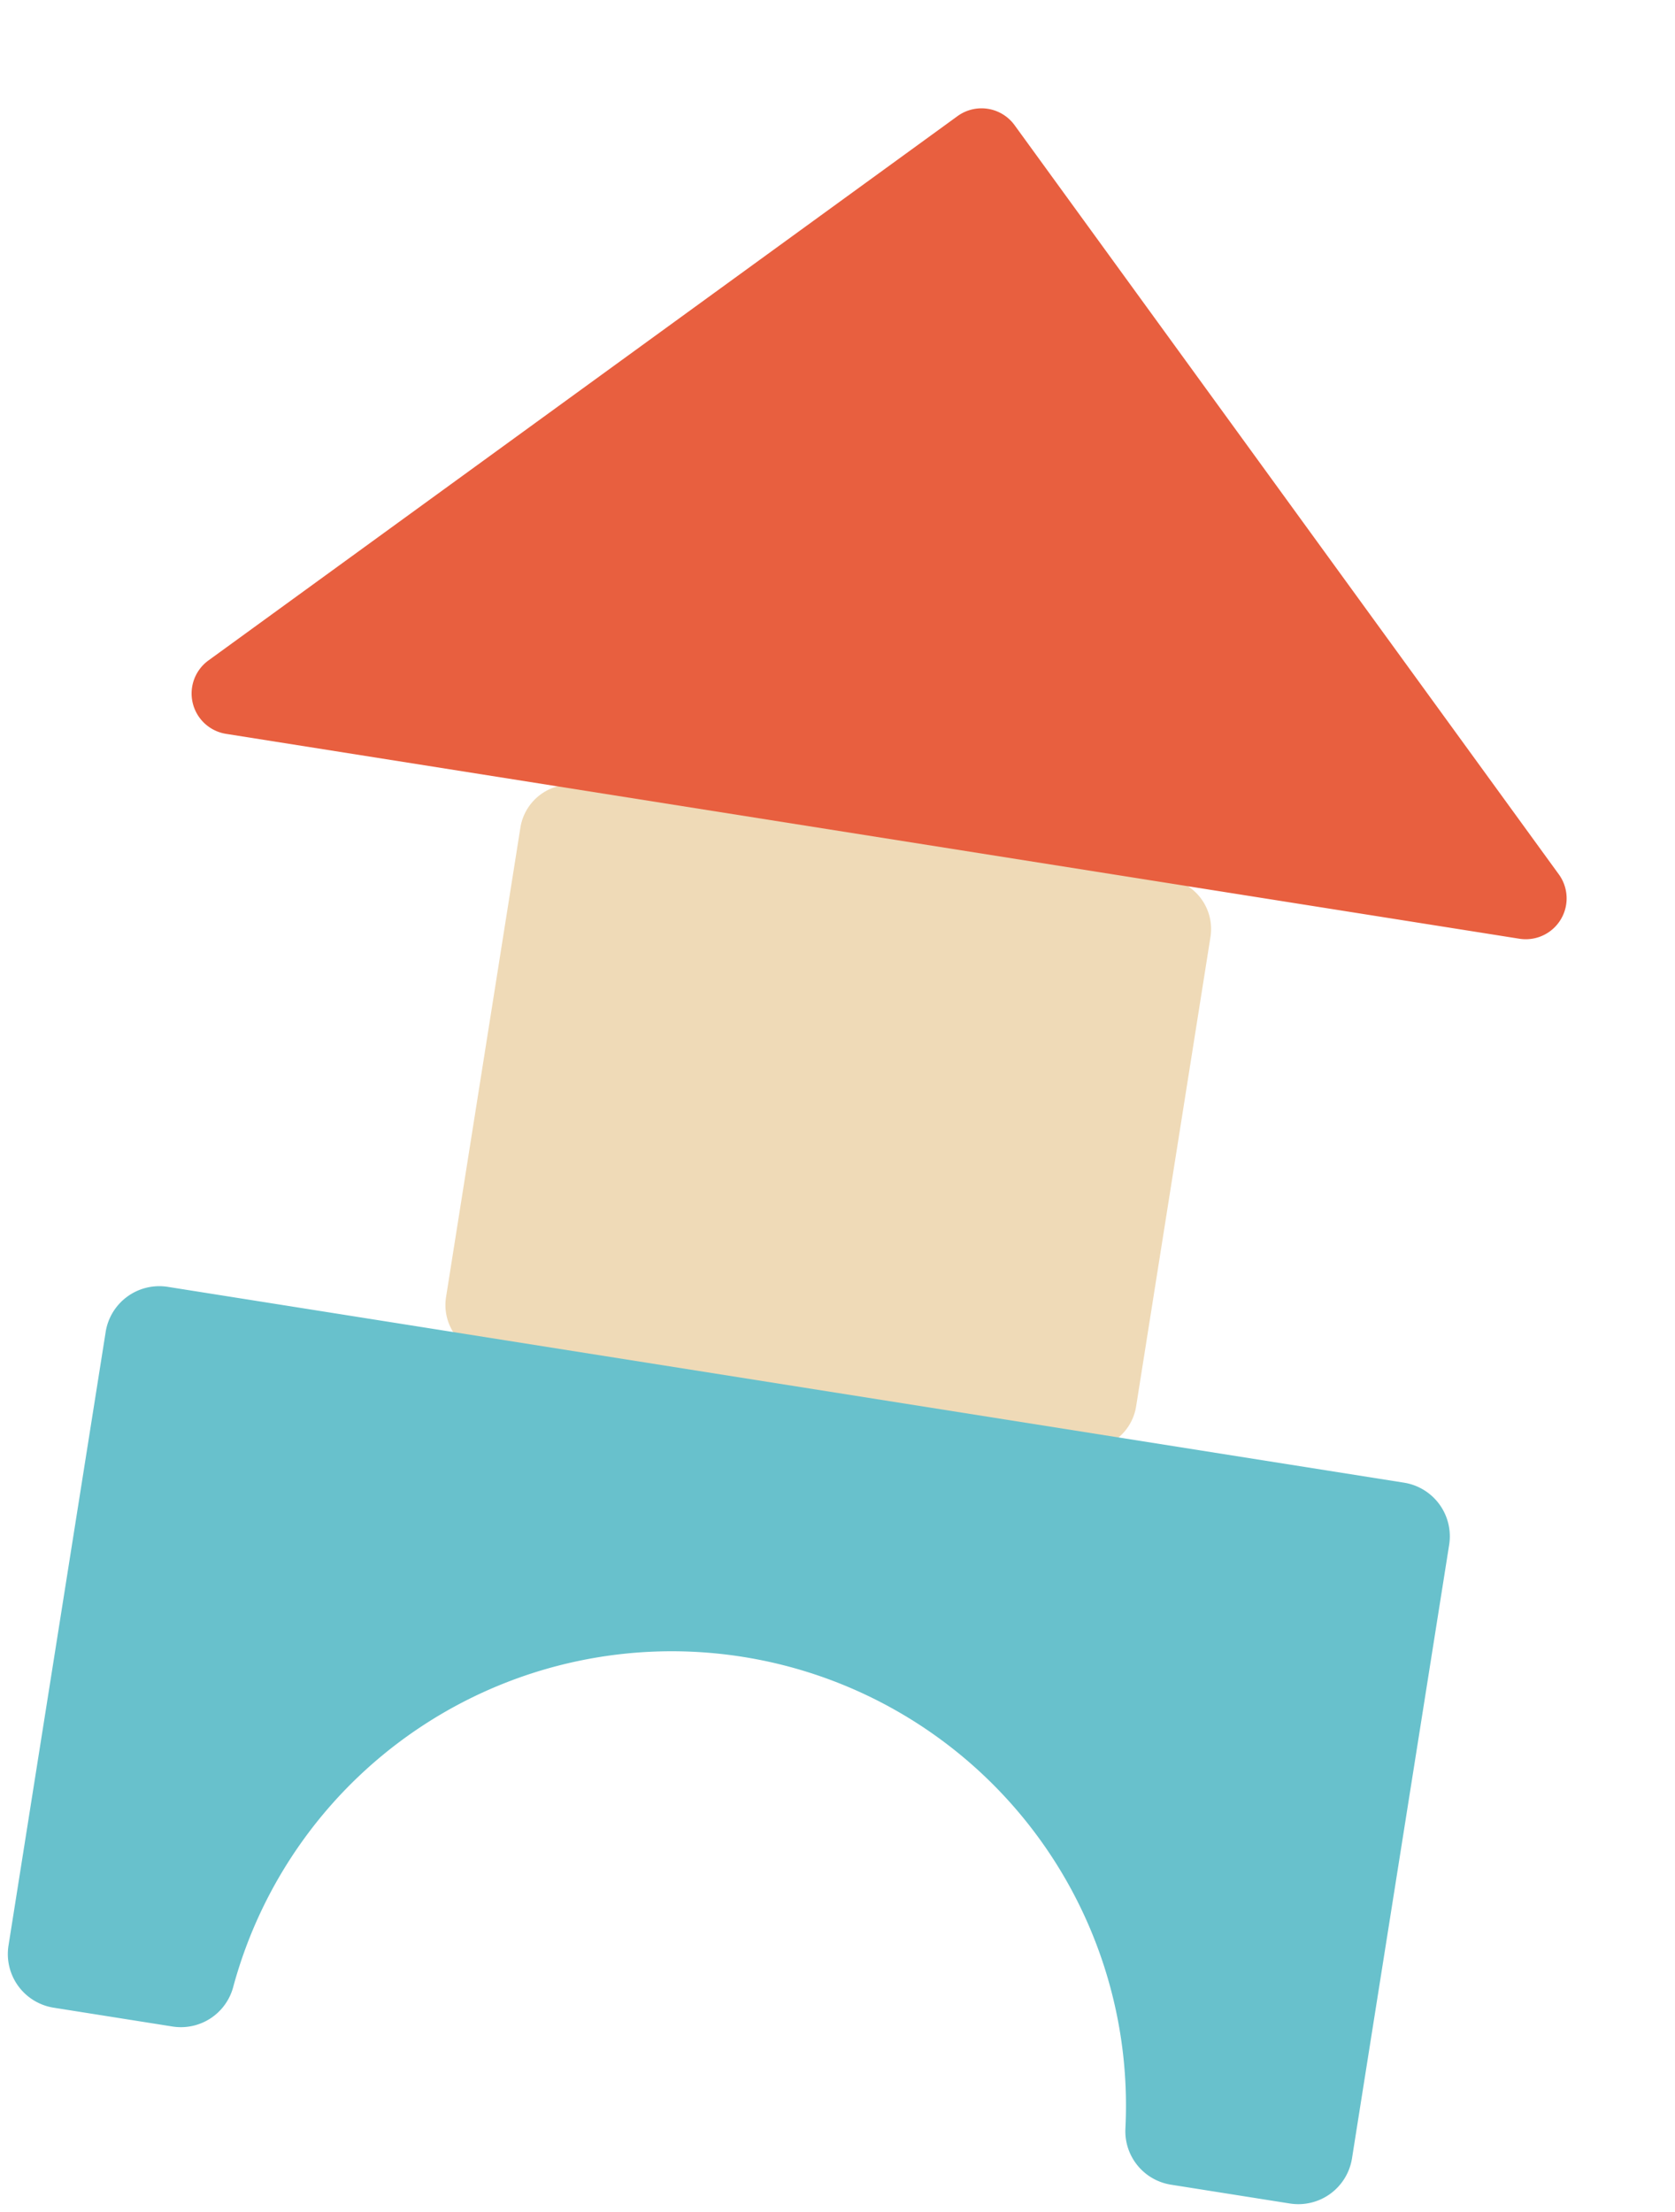 <svg xmlns="http://www.w3.org/2000/svg" width="113.443" height="149.789" viewBox="0 0 113.443 149.789"><path d="M72.984 98.112L33.09 91.793a3.464 3.464 0 01-2.88-3.963l5.034-31.78a3.463 3.463 0 013.963-2.88l39.894 6.32a3.463 3.463 0 012.88 3.962l-5.034 31.781a3.464 3.464 0 01-3.964 2.88" fill="#efdab7"/><path d="M105.574 59.208L68.714 8.476a2.767 2.767 0 00-3.865-.612L14.118 44.723a2.767 2.767 0 001.194 4.972l87.59 13.873a2.767 2.767 0 002.672-4.36" fill="#e85f3f"/><path d="M7.156 90.2l-6.58 41.546a3.678 3.678 0 003.058 4.209l8.036 1.273a3.665 3.665 0 004.118-2.65 30.766 30.766 0 0160.432 9.572 3.664 3.664 0 003.097 3.792l8.04 1.273a3.679 3.679 0 004.21-3.058l6.58-41.545a3.679 3.679 0 00-3.059-4.21l-83.723-13.26a3.678 3.678 0 00-4.21 3.059" fill="#68c1cc"/></svg>